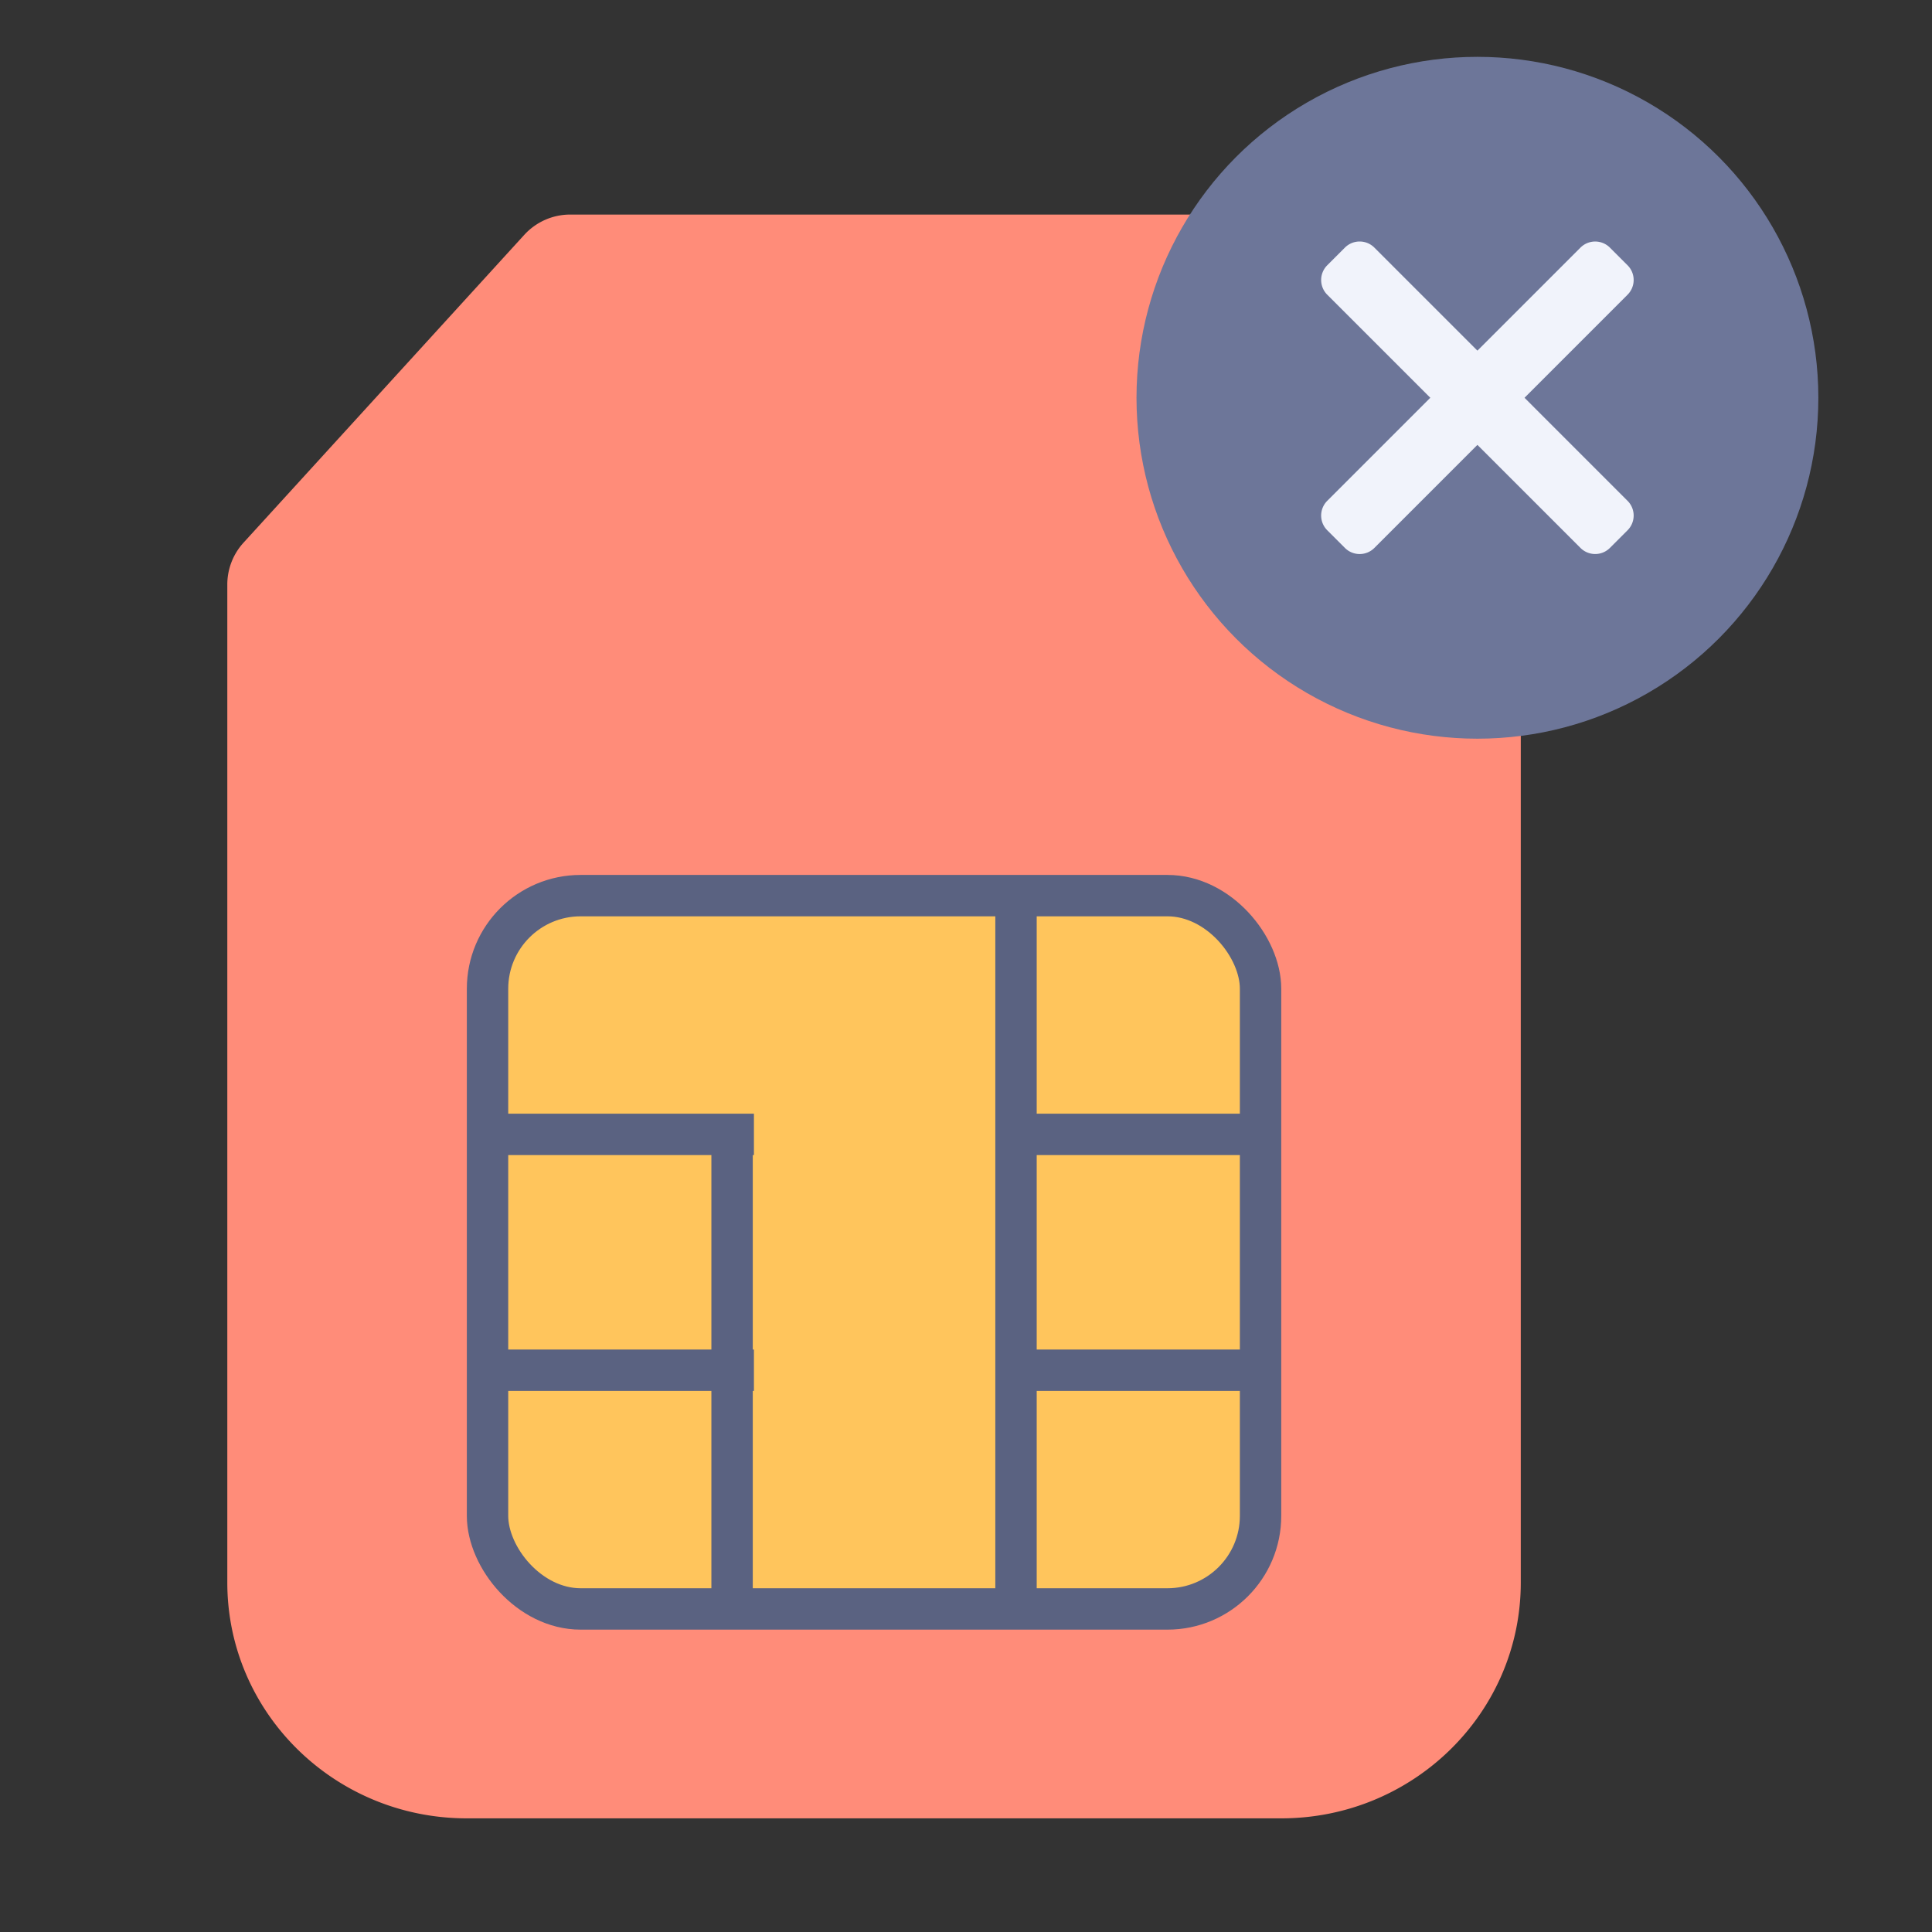<svg width="52" height="52" viewBox="0 0 52 52" xmlns="http://www.w3.org/2000/svg">
    <rect x="0" y="0" width="52" height="52" fill="#333333" stroke="none"/>
    <g fill="none" fill-rule="evenodd">
        <path d="M0 0h52v52H0z"/>
        <g transform="translate(6.118 5.775)">
            <path d="M0 9.958v26.86c0 3.506 2.886 6.348 6.447 6.348h21.92c3.56 0 6.447-2.842 6.447-6.348V6.348C34.814 2.842 31.927 0 28.367 0H9.229c-.47 0-.918.198-1.235.545L.436 8.832A1.67 1.67 0 0 0 0 9.958z" fill="#FF8C79"/>
            <rect stroke="#5A6281" stroke-width="1.114" fill="#FFC55C" x="7.004" y="18.331" width="20.806" height="19.199" rx="2.506"/>
            <path stroke="#5A6281" stroke-width="1.114" fill="#D8D8D8" stroke-linecap="square" d="M21.228 18.621v18.62M13.586 25.392v11.849M21.975 24.757h4.953M7.957 24.757h5.66M7.957 31.105h5.66M21.975 31.105h4.953"/>
        </g>
        <circle fill="#6D7699" cx="39.765" cy="10.706" r="9.176"/>
        <g fill="#F1F3FB">
            <path d="m43.33 6.664.476.476a.56.56 0 0 1 0 .792l-6.815 6.816a.56.56 0 0 1-.792 0l-.476-.476a.56.56 0 0 1 0-.792l6.816-6.816a.56.56 0 0 1 .791 0z"/>
            <path d="m36.199 6.664-.476.476a.56.56 0 0 0 0 .792l6.816 6.816a.56.56 0 0 0 .791 0l.476-.476a.56.56 0 0 0 0-.792l-6.815-6.816a.56.56 0 0 0-.792 0z"/>
        </g>
    </g>
</svg>
